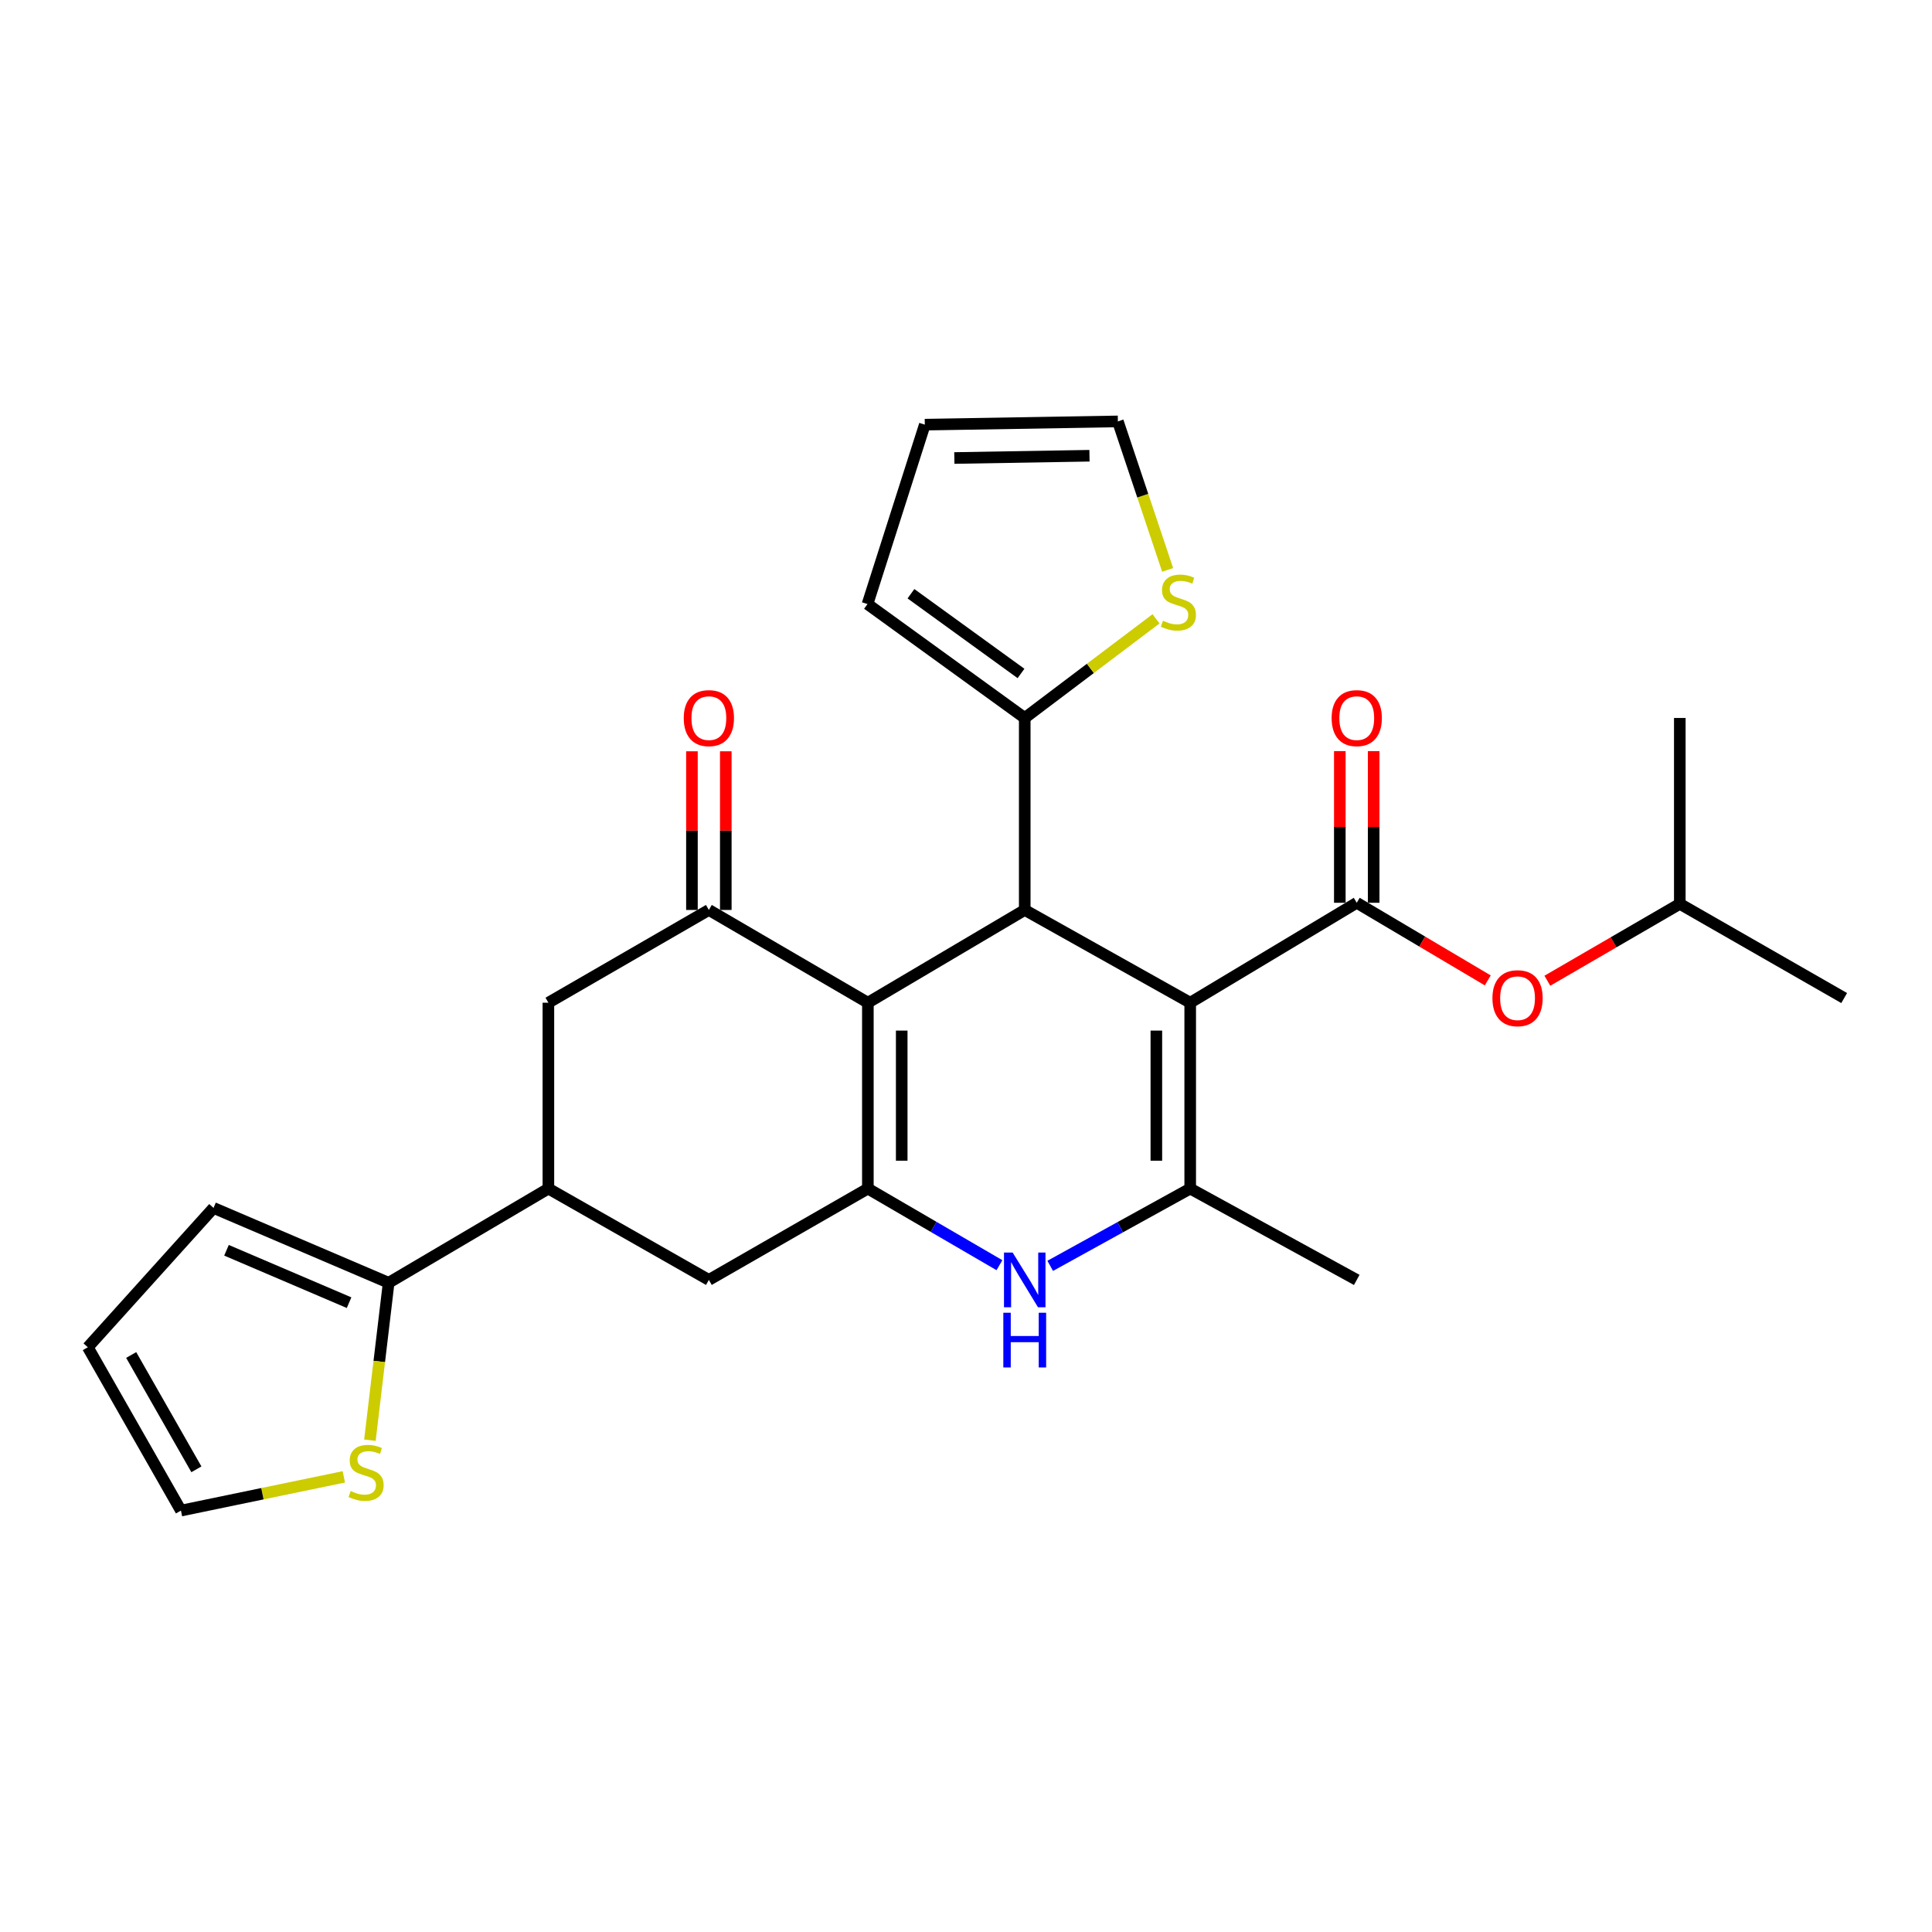 <?xml version='1.0' encoding='iso-8859-1'?>
<svg version='1.1' baseProfile='full'
              xmlns='http://www.w3.org/2000/svg'
                      xmlns:rdkit='http://www.rdkit.org/xml'
                      xmlns:xlink='http://www.w3.org/1999/xlink'
                  xml:space='preserve'
width='1000px' height='1000px' viewBox='0 0 1000 1000'>
<!-- END OF HEADER -->
<rect style='opacity:1.0;fill:#FFFFFF;stroke:none' width='1000' height='1000' x='0' y='0'> </rect>
<path class='bond-2' d='M 616.048,519.002 L 530.402,470.99' style='fill:none;fill-rule:evenodd;stroke:#000000;stroke-width:6px;stroke-linecap:butt;stroke-linejoin:miter;stroke-opacity:1' />
<path class='bond-3' d='M 616.048,519.002 L 616.048,615.211' style='fill:none;fill-rule:evenodd;stroke:#000000;stroke-width:6px;stroke-linecap:butt;stroke-linejoin:miter;stroke-opacity:1' />
<path class='bond-3' d='M 598.526,533.434 L 598.526,600.78' style='fill:none;fill-rule:evenodd;stroke:#000000;stroke-width:6px;stroke-linecap:butt;stroke-linejoin:miter;stroke-opacity:1' />
<path class='bond-4' d='M 616.048,519.002 L 702.25,467.272' style='fill:none;fill-rule:evenodd;stroke:#000000;stroke-width:6px;stroke-linecap:butt;stroke-linejoin:miter;stroke-opacity:1' />
<path class='bond-0' d='M 449.204,519.002 L 530.402,470.99' style='fill:none;fill-rule:evenodd;stroke:#000000;stroke-width:6px;stroke-linecap:butt;stroke-linejoin:miter;stroke-opacity:1' />
<path class='bond-6' d='M 449.204,519.002 L 366.906,470.99' style='fill:none;fill-rule:evenodd;stroke:#000000;stroke-width:6px;stroke-linecap:butt;stroke-linejoin:miter;stroke-opacity:1' />
<path class='bond-27' d='M 449.204,519.002 L 449.204,615.211' style='fill:none;fill-rule:evenodd;stroke:#000000;stroke-width:6px;stroke-linecap:butt;stroke-linejoin:miter;stroke-opacity:1' />
<path class='bond-27' d='M 466.727,533.434 L 466.727,600.78' style='fill:none;fill-rule:evenodd;stroke:#000000;stroke-width:6px;stroke-linecap:butt;stroke-linejoin:miter;stroke-opacity:1' />
<path class='bond-1' d='M 449.204,615.211 L 483.258,635.037' style='fill:none;fill-rule:evenodd;stroke:#000000;stroke-width:6px;stroke-linecap:butt;stroke-linejoin:miter;stroke-opacity:1' />
<path class='bond-1' d='M 483.258,635.037 L 517.313,654.863' style='fill:none;fill-rule:evenodd;stroke:#0000FF;stroke-width:6px;stroke-linecap:butt;stroke-linejoin:miter;stroke-opacity:1' />
<path class='bond-10' d='M 449.204,615.211 L 366.906,662.483' style='fill:none;fill-rule:evenodd;stroke:#000000;stroke-width:6px;stroke-linecap:butt;stroke-linejoin:miter;stroke-opacity:1' />
<path class='bond-7' d='M 530.402,470.99 L 530.402,371.618' style='fill:none;fill-rule:evenodd;stroke:#000000;stroke-width:6px;stroke-linecap:butt;stroke-linejoin:miter;stroke-opacity:1' />
<path class='bond-5' d='M 616.048,615.211 L 579.818,635.208' style='fill:none;fill-rule:evenodd;stroke:#000000;stroke-width:6px;stroke-linecap:butt;stroke-linejoin:miter;stroke-opacity:1' />
<path class='bond-5' d='M 579.818,635.208 L 543.587,655.205' style='fill:none;fill-rule:evenodd;stroke:#0000FF;stroke-width:6px;stroke-linecap:butt;stroke-linejoin:miter;stroke-opacity:1' />
<path class='bond-23' d='M 616.048,615.211 L 702.25,662.483' style='fill:none;fill-rule:evenodd;stroke:#000000;stroke-width:6px;stroke-linecap:butt;stroke-linejoin:miter;stroke-opacity:1' />
<path class='bond-12' d='M 702.25,467.272 L 736.156,487.362' style='fill:none;fill-rule:evenodd;stroke:#000000;stroke-width:6px;stroke-linecap:butt;stroke-linejoin:miter;stroke-opacity:1' />
<path class='bond-12' d='M 736.156,487.362 L 770.063,507.452' style='fill:none;fill-rule:evenodd;stroke:#FF0000;stroke-width:6px;stroke-linecap:butt;stroke-linejoin:miter;stroke-opacity:1' />
<path class='bond-15' d='M 711.011,467.272 L 711.011,428.02' style='fill:none;fill-rule:evenodd;stroke:#000000;stroke-width:6px;stroke-linecap:butt;stroke-linejoin:miter;stroke-opacity:1' />
<path class='bond-15' d='M 711.011,428.02 L 711.011,388.769' style='fill:none;fill-rule:evenodd;stroke:#FF0000;stroke-width:6px;stroke-linecap:butt;stroke-linejoin:miter;stroke-opacity:1' />
<path class='bond-15' d='M 693.488,467.272 L 693.488,428.02' style='fill:none;fill-rule:evenodd;stroke:#000000;stroke-width:6px;stroke-linecap:butt;stroke-linejoin:miter;stroke-opacity:1' />
<path class='bond-15' d='M 693.488,428.02 L 693.488,388.769' style='fill:none;fill-rule:evenodd;stroke:#FF0000;stroke-width:6px;stroke-linecap:butt;stroke-linejoin:miter;stroke-opacity:1' />
<path class='bond-11' d='M 366.906,470.99 L 283.849,519.002' style='fill:none;fill-rule:evenodd;stroke:#000000;stroke-width:6px;stroke-linecap:butt;stroke-linejoin:miter;stroke-opacity:1' />
<path class='bond-16' d='M 375.668,470.99 L 375.668,429.926' style='fill:none;fill-rule:evenodd;stroke:#000000;stroke-width:6px;stroke-linecap:butt;stroke-linejoin:miter;stroke-opacity:1' />
<path class='bond-16' d='M 375.668,429.926 L 375.668,388.862' style='fill:none;fill-rule:evenodd;stroke:#FF0000;stroke-width:6px;stroke-linecap:butt;stroke-linejoin:miter;stroke-opacity:1' />
<path class='bond-16' d='M 358.145,470.99 L 358.145,429.926' style='fill:none;fill-rule:evenodd;stroke:#000000;stroke-width:6px;stroke-linecap:butt;stroke-linejoin:miter;stroke-opacity:1' />
<path class='bond-16' d='M 358.145,429.926 L 358.145,388.862' style='fill:none;fill-rule:evenodd;stroke:#FF0000;stroke-width:6px;stroke-linecap:butt;stroke-linejoin:miter;stroke-opacity:1' />
<path class='bond-13' d='M 530.402,371.618 L 564.382,345.96' style='fill:none;fill-rule:evenodd;stroke:#000000;stroke-width:6px;stroke-linecap:butt;stroke-linejoin:miter;stroke-opacity:1' />
<path class='bond-13' d='M 564.382,345.96 L 598.363,320.302' style='fill:none;fill-rule:evenodd;stroke:#CCCC00;stroke-width:6px;stroke-linecap:butt;stroke-linejoin:miter;stroke-opacity:1' />
<path class='bond-17' d='M 530.402,371.618 L 449.019,312.664' style='fill:none;fill-rule:evenodd;stroke:#000000;stroke-width:6px;stroke-linecap:butt;stroke-linejoin:miter;stroke-opacity:1' />
<path class='bond-17' d='M 528.474,348.584 L 471.506,307.317' style='fill:none;fill-rule:evenodd;stroke:#000000;stroke-width:6px;stroke-linecap:butt;stroke-linejoin:miter;stroke-opacity:1' />
<path class='bond-8' d='M 283.849,615.211 L 366.906,662.483' style='fill:none;fill-rule:evenodd;stroke:#000000;stroke-width:6px;stroke-linecap:butt;stroke-linejoin:miter;stroke-opacity:1' />
<path class='bond-9' d='M 283.849,615.211 L 201.162,663.963' style='fill:none;fill-rule:evenodd;stroke:#000000;stroke-width:6px;stroke-linecap:butt;stroke-linejoin:miter;stroke-opacity:1' />
<path class='bond-29' d='M 283.849,615.211 L 283.849,519.002' style='fill:none;fill-rule:evenodd;stroke:#000000;stroke-width:6px;stroke-linecap:butt;stroke-linejoin:miter;stroke-opacity:1' />
<path class='bond-14' d='M 201.162,663.963 L 196.313,704.702' style='fill:none;fill-rule:evenodd;stroke:#000000;stroke-width:6px;stroke-linecap:butt;stroke-linejoin:miter;stroke-opacity:1' />
<path class='bond-14' d='M 196.313,704.702 L 191.465,745.442' style='fill:none;fill-rule:evenodd;stroke:#CCCC00;stroke-width:6px;stroke-linecap:butt;stroke-linejoin:miter;stroke-opacity:1' />
<path class='bond-18' d='M 201.162,663.963 L 110.522,625.218' style='fill:none;fill-rule:evenodd;stroke:#000000;stroke-width:6px;stroke-linecap:butt;stroke-linejoin:miter;stroke-opacity:1' />
<path class='bond-18' d='M 180.679,674.263 L 117.231,647.142' style='fill:none;fill-rule:evenodd;stroke:#000000;stroke-width:6px;stroke-linecap:butt;stroke-linejoin:miter;stroke-opacity:1' />
<path class='bond-24' d='M 800.909,507.632 L 835.187,487.734' style='fill:none;fill-rule:evenodd;stroke:#FF0000;stroke-width:6px;stroke-linecap:butt;stroke-linejoin:miter;stroke-opacity:1' />
<path class='bond-24' d='M 835.187,487.734 L 869.464,467.836' style='fill:none;fill-rule:evenodd;stroke:#000000;stroke-width:6px;stroke-linecap:butt;stroke-linejoin:miter;stroke-opacity:1' />
<path class='bond-20' d='M 604.375,294.98 L 591.492,256.55' style='fill:none;fill-rule:evenodd;stroke:#CCCC00;stroke-width:6px;stroke-linecap:butt;stroke-linejoin:miter;stroke-opacity:1' />
<path class='bond-20' d='M 591.492,256.55 L 578.608,218.12' style='fill:none;fill-rule:evenodd;stroke:#000000;stroke-width:6px;stroke-linecap:butt;stroke-linejoin:miter;stroke-opacity:1' />
<path class='bond-19' d='M 177.964,764.418 L 135.812,773.149' style='fill:none;fill-rule:evenodd;stroke:#CCCC00;stroke-width:6px;stroke-linecap:butt;stroke-linejoin:miter;stroke-opacity:1' />
<path class='bond-19' d='M 135.812,773.149 L 93.661,781.88' style='fill:none;fill-rule:evenodd;stroke:#000000;stroke-width:6px;stroke-linecap:butt;stroke-linejoin:miter;stroke-opacity:1' />
<path class='bond-21' d='M 449.019,312.664 L 478.681,219.794' style='fill:none;fill-rule:evenodd;stroke:#000000;stroke-width:6px;stroke-linecap:butt;stroke-linejoin:miter;stroke-opacity:1' />
<path class='bond-22' d='M 110.522,625.218 L 45.455,697.343' style='fill:none;fill-rule:evenodd;stroke:#000000;stroke-width:6px;stroke-linecap:butt;stroke-linejoin:miter;stroke-opacity:1' />
<path class='bond-30' d='M 93.661,781.88 L 45.455,697.343' style='fill:none;fill-rule:evenodd;stroke:#000000;stroke-width:6px;stroke-linecap:butt;stroke-linejoin:miter;stroke-opacity:1' />
<path class='bond-30' d='M 101.652,760.519 L 67.907,701.344' style='fill:none;fill-rule:evenodd;stroke:#000000;stroke-width:6px;stroke-linecap:butt;stroke-linejoin:miter;stroke-opacity:1' />
<path class='bond-28' d='M 578.608,218.12 L 478.681,219.794' style='fill:none;fill-rule:evenodd;stroke:#000000;stroke-width:6px;stroke-linecap:butt;stroke-linejoin:miter;stroke-opacity:1' />
<path class='bond-28' d='M 563.913,235.891 L 493.964,237.063' style='fill:none;fill-rule:evenodd;stroke:#000000;stroke-width:6px;stroke-linecap:butt;stroke-linejoin:miter;stroke-opacity:1' />
<path class='bond-25' d='M 869.464,467.836 L 954.545,516.588' style='fill:none;fill-rule:evenodd;stroke:#000000;stroke-width:6px;stroke-linecap:butt;stroke-linejoin:miter;stroke-opacity:1' />
<path class='bond-26' d='M 869.464,467.836 L 869.464,371.618' style='fill:none;fill-rule:evenodd;stroke:#000000;stroke-width:6px;stroke-linecap:butt;stroke-linejoin:miter;stroke-opacity:1' />
<path  class='atom-6' d='M 524.142 648.323
L 533.422 663.323
Q 534.342 664.803, 535.822 667.483
Q 537.302 670.163, 537.382 670.323
L 537.382 648.323
L 541.142 648.323
L 541.142 676.643
L 537.262 676.643
L 527.302 660.243
Q 526.142 658.323, 524.902 656.123
Q 523.702 653.923, 523.342 653.243
L 523.342 676.643
L 519.662 676.643
L 519.662 648.323
L 524.142 648.323
' fill='#0000FF'/>
<path  class='atom-6' d='M 519.322 679.475
L 523.162 679.475
L 523.162 691.515
L 537.642 691.515
L 537.642 679.475
L 541.482 679.475
L 541.482 707.795
L 537.642 707.795
L 537.642 694.715
L 523.162 694.715
L 523.162 707.795
L 519.322 707.795
L 519.322 679.475
' fill='#0000FF'/>
<path  class='atom-13' d='M 772.482 516.668
Q 772.482 509.868, 775.842 506.068
Q 779.202 502.268, 785.482 502.268
Q 791.762 502.268, 795.122 506.068
Q 798.482 509.868, 798.482 516.668
Q 798.482 523.548, 795.082 527.468
Q 791.682 531.348, 785.482 531.348
Q 779.242 531.348, 775.842 527.468
Q 772.482 523.588, 772.482 516.668
M 785.482 528.148
Q 789.802 528.148, 792.122 525.268
Q 794.482 522.348, 794.482 516.668
Q 794.482 511.108, 792.122 508.308
Q 789.802 505.468, 785.482 505.468
Q 781.162 505.468, 778.802 508.268
Q 776.482 511.068, 776.482 516.668
Q 776.482 522.388, 778.802 525.268
Q 781.162 528.148, 785.482 528.148
' fill='#FF0000'/>
<path  class='atom-14' d='M 601.935 321.284
Q 602.255 321.404, 603.575 321.964
Q 604.895 322.524, 606.335 322.884
Q 607.815 323.204, 609.255 323.204
Q 611.935 323.204, 613.495 321.924
Q 615.055 320.604, 615.055 318.324
Q 615.055 316.764, 614.255 315.804
Q 613.495 314.844, 612.295 314.324
Q 611.095 313.804, 609.095 313.204
Q 606.575 312.444, 605.055 311.724
Q 603.575 311.004, 602.495 309.484
Q 601.455 307.964, 601.455 305.404
Q 601.455 301.844, 603.855 299.644
Q 606.295 297.444, 611.095 297.444
Q 614.375 297.444, 618.095 299.004
L 617.175 302.084
Q 613.775 300.684, 611.215 300.684
Q 608.455 300.684, 606.935 301.844
Q 605.415 302.964, 605.455 304.924
Q 605.455 306.444, 606.215 307.364
Q 607.015 308.284, 608.135 308.804
Q 609.295 309.324, 611.215 309.924
Q 613.775 310.724, 615.295 311.524
Q 616.815 312.324, 617.895 313.964
Q 619.015 315.564, 619.015 318.324
Q 619.015 322.244, 616.375 324.364
Q 613.775 326.444, 609.415 326.444
Q 606.895 326.444, 604.975 325.884
Q 603.095 325.364, 600.855 324.444
L 601.935 321.284
' fill='#CCCC00'/>
<path  class='atom-15' d='M 181.49 771.751
Q 181.81 771.871, 183.13 772.431
Q 184.45 772.991, 185.89 773.351
Q 187.37 773.671, 188.81 773.671
Q 191.49 773.671, 193.05 772.391
Q 194.61 771.071, 194.61 768.791
Q 194.61 767.231, 193.81 766.271
Q 193.05 765.311, 191.85 764.791
Q 190.65 764.271, 188.65 763.671
Q 186.13 762.911, 184.61 762.191
Q 183.13 761.471, 182.05 759.951
Q 181.01 758.431, 181.01 755.871
Q 181.01 752.311, 183.41 750.111
Q 185.85 747.911, 190.65 747.911
Q 193.93 747.911, 197.65 749.471
L 196.73 752.551
Q 193.33 751.151, 190.77 751.151
Q 188.01 751.151, 186.49 752.311
Q 184.97 753.431, 185.01 755.391
Q 185.01 756.911, 185.77 757.831
Q 186.57 758.751, 187.69 759.271
Q 188.85 759.791, 190.77 760.391
Q 193.33 761.191, 194.85 761.991
Q 196.37 762.791, 197.45 764.431
Q 198.57 766.031, 198.57 768.791
Q 198.57 772.711, 195.93 774.831
Q 193.33 776.911, 188.97 776.911
Q 186.45 776.911, 184.53 776.351
Q 182.65 775.831, 180.41 774.911
L 181.49 771.751
' fill='#CCCC00'/>
<path  class='atom-16' d='M 689.25 371.698
Q 689.25 364.898, 692.61 361.098
Q 695.97 357.298, 702.25 357.298
Q 708.53 357.298, 711.89 361.098
Q 715.25 364.898, 715.25 371.698
Q 715.25 378.578, 711.85 382.498
Q 708.45 386.378, 702.25 386.378
Q 696.01 386.378, 692.61 382.498
Q 689.25 378.618, 689.25 371.698
M 702.25 383.178
Q 706.57 383.178, 708.89 380.298
Q 711.25 377.378, 711.25 371.698
Q 711.25 366.138, 708.89 363.338
Q 706.57 360.498, 702.25 360.498
Q 697.93 360.498, 695.57 363.298
Q 693.25 366.098, 693.25 371.698
Q 693.25 377.418, 695.57 380.298
Q 697.93 383.178, 702.25 383.178
' fill='#FF0000'/>
<path  class='atom-17' d='M 353.906 371.698
Q 353.906 364.898, 357.266 361.098
Q 360.626 357.298, 366.906 357.298
Q 373.186 357.298, 376.546 361.098
Q 379.906 364.898, 379.906 371.698
Q 379.906 378.578, 376.506 382.498
Q 373.106 386.378, 366.906 386.378
Q 360.666 386.378, 357.266 382.498
Q 353.906 378.618, 353.906 371.698
M 366.906 383.178
Q 371.226 383.178, 373.546 380.298
Q 375.906 377.378, 375.906 371.698
Q 375.906 366.138, 373.546 363.338
Q 371.226 360.498, 366.906 360.498
Q 362.586 360.498, 360.226 363.298
Q 357.906 366.098, 357.906 371.698
Q 357.906 377.418, 360.226 380.298
Q 362.586 383.178, 366.906 383.178
' fill='#FF0000'/>
</svg>
